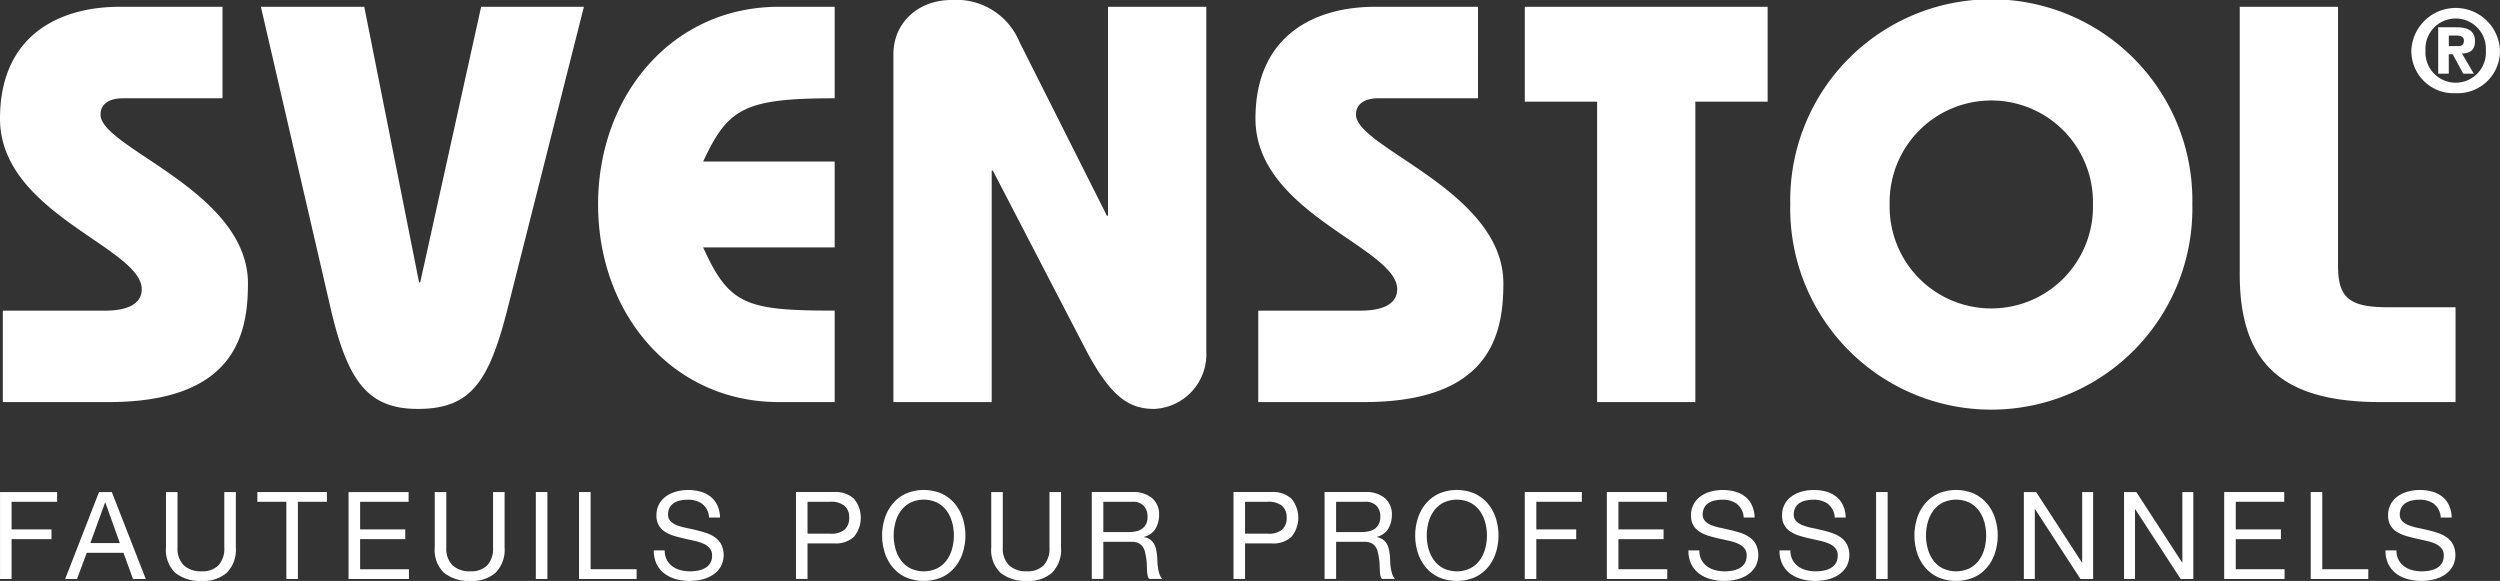 <svg xmlns="http://www.w3.org/2000/svg" width="238.141" height="55.336" viewBox="0 0 238.141 55.336">
    <rect x="0" y="0" width="238.141" height="55.336" fill="#333333" stroke="none"/>
    <path data-name="Tracé 3" d="M233.245 4.387v-1h.744c.424 0 .695.149.695.452 0 .448-.211.552-.6.552zm0 .783h.372l1 1.845h1.007L234.5 5.1c.769-.034 1.237-.337 1.237-1.155 0-1.046-.693-1.348-1.852-1.348h-1.651v4.418h1.008V5.17zm3.528-.359a2.881 2.881 0 1 1-5.75 0 2.88 2.88 0 1 1 5.75 0M233.9 8.876a4.026 4.026 0 0 0 4.221-4.065 4.226 4.226 0 0 0-8.445 0 4.02 4.02 0 0 0 4.224 4.065m-.018 20.393h-6.4c-3.762 0-4.79-.915-4.79-3.985V.647h-9.362v25.5c0 8.712 4.305 12.153 13.4 12.153h7.157v-9.031zm-25.068-9.793a19.154 19.154 0 1 0-38.3 0 19.154 19.154 0 1 0 38.3 0m-9.467 0a9.685 9.685 0 1 1-19.365 0 9.685 9.685 0 1 1 19.365 0M145.227.647v9.038h6.888V38.3h9.358V9.685h6.886V.647zm-4.463 0h-9.793c-5.861 0-11.4 2.8-11.4 10.651 0 9.04 13.5 12.265 13.5 16.249 0 1.4-1.343 2.043-3.5 2.043h-9.734v8.71H129.9c12.05 0 13.286-6.456 13.286-11.295 0-8.823-14.039-12.909-14.039-16.085 0-1.127.97-1.56 2.152-1.56h9.47V.647zM94.446 38.3V16.248h.108l8.713 16.787c2.475 4.786 4.249 5.918 6.669 5.918a5.213 5.213 0 0 0 4.951-5.489V.647h-9.362v19.9h-.105L97.082 3.981A6.488 6.488 0 0 0 90.625 0c-3.173 0-5.542 2.151-5.542 5.167V38.3zM79.488.647h-5.323c-10.116 0-17.213 8.392-17.213 18.829S64.049 38.3 74.165 38.3h5.323v-8.712c-8.444 0-10.058-.539-12.53-6.025h12.53v-8.176h-12.53c2.364-5.056 3.87-6.025 12.53-6.025zm-54.656 0L31.5 29.478c1.616 6.886 3.552 9.474 8.287 9.474 5.056 0 6.778-2.587 8.553-9.58L55.6.647h-9.79L40.007 26.9H39.9L34.679.647zm-3.657 0h-9.79C5.521.647-.02 3.445-.02 11.3c0 9.04 13.5 12.265 13.5 16.249 0 1.4-1.343 2.043-3.5 2.043H.251V38.3h10.057c12.053 0 13.292-6.455 13.292-11.294 0-8.823-14.043-12.906-14.043-16.084 0-1.127.966-1.56 2.149-1.56h9.469V.647z" transform="translate(.02)" style="fill:#fff"/>
    <path data-name="Tracé 4" d="M5.438 333.88v.927H1.1v2.633h3.8v.928H1.1v3.793H0v-8.281z" transform="translate(.003 -287.01)" style="fill:#fff"/>
    <path data-name="Tracé 5" d="m48.642 333.88 3.236 8.281H50.66l-.905-2.495h-3.5l-.928 2.495H44.2l3.225-8.281zm.765 4.859-1.38-3.862H48l-1.4 3.862z" transform="translate(-37.992 -287.01)" style="fill:#fff"/>
    <path data-name="Tracé 6" d="M118.422 341.552a3.388 3.388 0 0 1-2.412.795 3.765 3.765 0 0 1-2.5-.759 3 3 0 0 1-.9-2.42v-5.288h1.1v5.287a2.245 2.245 0 0 0 .592 1.689 2.355 2.355 0 0 0 1.706.573 2.127 2.127 0 0 0 1.606-.573 2.348 2.348 0 0 0 .55-1.689v-5.287h1.1v5.287a3.115 3.115 0 0 1-.846 2.385" transform="translate(-96.799 -287.01)" style="fill:#fff"/>
    <path data-name="Tracé 7" d="M174.61 334.816v-.926h6.623v.926h-2.761v7.353h-1.1v-7.353z" transform="translate(-150.095 -287.018)" style="fill:#fff"/>
    <path data-name="Tracé 8" d="M242.218 333.88v.927H237.6v2.633h4.3v.928h-4.3v2.865h4.652v.928H236.5v-8.281z" transform="translate(-203.297 -287.01)" style="fill:#fff"/>
    <path data-name="Tracé 9" d="M300.8 341.552a3.388 3.388 0 0 1-2.412.795 3.771 3.771 0 0 1-2.5-.759 3 3 0 0 1-.9-2.42v-5.288h1.1v5.287a2.245 2.245 0 0 0 .592 1.689 2.355 2.355 0 0 0 1.706.573 2.129 2.129 0 0 0 1.606-.573 2.348 2.348 0 0 0 .55-1.689v-5.287h1.1v5.287a3.115 3.115 0 0 1-.846 2.385" transform="translate(-253.576 -287.01)" style="fill:#fff"/>
    <path data-name="Rectangle 73" transform="translate(51.041 46.87)" style="fill:#fff" d="M0 0h1.102v8.281H0z"/>
    <path data-name="Tracé 10" d="M394 333.88v7.353h4.384v.928H392.9v-8.281z" transform="translate(-337.742 -287.01)" style="fill:#fff"/>
    <path data-name="Tracé 11" d="M448.273 333.781a2.342 2.342 0 0 0-1.409-.4 3.377 3.377 0 0 0-.685.072 1.76 1.76 0 0 0-.6.232 1.2 1.2 0 0 0-.417.435 1.346 1.346 0 0 0-.156.678.859.859 0 0 0 .226.62 1.676 1.676 0 0 0 .6.389 5.108 5.108 0 0 0 .852.25c.319.066.64.138.97.215s.65.169.969.272a3.221 3.221 0 0 1 .852.423 2.03 2.03 0 0 1 .6.674 2.353 2.353 0 0 1-.07 2.149 2.41 2.41 0 0 1-.759.765 3.318 3.318 0 0 1-1.039.43 5.064 5.064 0 0 1-1.143.132 4.838 4.838 0 0 1-1.317-.174 3.264 3.264 0 0 1-1.089-.526 2.515 2.515 0 0 1-.743-.907 2.915 2.915 0 0 1-.272-1.3h1.044a1.87 1.87 0 0 0 .2.9 1.825 1.825 0 0 0 .535.622 2.238 2.238 0 0 0 .771.358 3.481 3.481 0 0 0 .905.115 4.136 4.136 0 0 0 .748-.069 2.179 2.179 0 0 0 .679-.239 1.273 1.273 0 0 0 .671-1.2 1.036 1.036 0 0 0-.227-.695 1.634 1.634 0 0 0-.6-.434 4.5 4.5 0 0 0-.852-.272l-.969-.215q-.493-.112-.97-.254a3.557 3.557 0 0 1-.852-.383 1.82 1.82 0 0 1-.6-.616 1.8 1.8 0 0 1-.227-.945 2.194 2.194 0 0 1 .256-1.084 2.216 2.216 0 0 1 .678-.754 3.04 3.04 0 0 1 .963-.442 4.5 4.5 0 0 1 2.291.007 2.686 2.686 0 0 1 .957.474 2.3 2.3 0 0 1 .65.817 2.92 2.92 0 0 1 .261 1.178h-1.044a1.722 1.722 0 0 0-.643-1.29" transform="translate(-381.368 -285.781)" style="fill:#fff"/>
    <path data-name="Tracé 12" d="M543.73 333.871a2.57 2.57 0 0 1 1.9.643 2.858 2.858 0 0 1 0 3.612 2.517 2.517 0 0 1-1.9.637h-2.53v3.386h-1.1v-8.28h3.63zm-.372 3.966a1.974 1.974 0 0 0 1.374-.383 1.458 1.458 0 0 0 .435-1.137 1.435 1.435 0 0 0-.435-1.129 2.024 2.024 0 0 0-1.374-.39H541.2v3.039z" transform="translate(-464.278 -287.001)" style="fill:#fff"/>
    <path data-name="Tracé 13" d="M598.8 335.178a4.121 4.121 0 0 1 .748-1.386 3.674 3.674 0 0 1 1.241-.963 4.334 4.334 0 0 1 3.456 0 3.637 3.637 0 0 1 1.24.963 4.121 4.121 0 0 1 .75 1.386 5.443 5.443 0 0 1 0 3.261 4.1 4.1 0 0 1-.75 1.386 3.589 3.589 0 0 1-1.24.957 4.414 4.414 0 0 1-3.456 0 3.6 3.6 0 0 1-1.241-.957 4.147 4.147 0 0 1-.748-1.386 5.445 5.445 0 0 1 0-3.261m1.015 2.865a3.341 3.341 0 0 0 .51 1.1 2.588 2.588 0 0 0 .894.782 2.994 2.994 0 0 0 2.6 0 2.6 2.6 0 0 0 .894-.782 3.34 3.34 0 0 0 .51-1.1 4.765 4.765 0 0 0 0-2.471 3.394 3.394 0 0 0-.51-1.1 2.618 2.618 0 0 0-.894-.782 2.995 2.995 0 0 0-2.6 0 2.632 2.632 0 0 0-.894.782 3.367 3.367 0 0 0-.51 1.1 4.765 4.765 0 0 0 0 2.471" transform="translate(-514.523 -285.798)" style="fill:#fff"/>
    <path data-name="Tracé 14" d="M678.412 341.552a3.383 3.383 0 0 1-2.412.795 3.771 3.771 0 0 1-2.5-.759 3 3 0 0 1-.9-2.42v-5.288h1.1v5.287a2.245 2.245 0 0 0 .592 1.689 2.354 2.354 0 0 0 1.7.573 2.128 2.128 0 0 0 1.606-.573 2.348 2.348 0 0 0 .55-1.689v-5.287h1.1v5.287a3.1 3.1 0 0 1-.845 2.385" transform="translate(-578.178 -287.01)" style="fill:#fff"/>
    <path data-name="Tracé 15" d="M744.715 333.88a2.714 2.714 0 0 1 1.85.581 1.992 1.992 0 0 1 .667 1.588 2.52 2.52 0 0 1-.341 1.322 1.749 1.749 0 0 1-1.1.776v.024a1.456 1.456 0 0 1 .587.233 1.256 1.256 0 0 1 .358.389 1.731 1.731 0 0 1 .2.5 5.28 5.28 0 0 1 .1.58c.017.2.028.406.036.616a5.173 5.173 0 0 0 .057.613 3.967 3.967 0 0 0 .132.576 1.444 1.444 0 0 0 .261.48h-1.228a.691.691 0 0 1-.157-.347 3.537 3.537 0 0 1-.052-.493c-.008-.181-.017-.378-.024-.587a4.074 4.074 0 0 0-.07-.615 6.196 6.196 0 0 0-.115-.574 1.318 1.318 0 0 0-.22-.474 1.11 1.11 0 0 0-.394-.326 1.466 1.466 0 0 0-.65-.122h-2.692v3.538h-1.1v-8.281h3.9zm.232 3.758a1.554 1.554 0 0 0 .609-.227 1.2 1.2 0 0 0 .418-.452 1.526 1.526 0 0 0 .157-.737 1.49 1.49 0 0 0-.348-1.021 1.438 1.438 0 0 0-1.126-.394h-2.737v2.888h2.3a4.207 4.207 0 0 0 .729-.056" transform="translate(-636.821 -287.01)" style="fill:#fff"/>
    <path data-name="Tracé 16" d="M840.592 333.871a2.572 2.572 0 0 1 1.9.643 2.858 2.858 0 0 1 0 3.612 2.519 2.519 0 0 1-1.9.637h-2.528v3.386h-1.1v-8.28h3.632zm-.372 3.966a1.977 1.977 0 0 0 1.374-.383 1.458 1.458 0 0 0 .434-1.137 1.435 1.435 0 0 0-.434-1.129 2.026 2.026 0 0 0-1.374-.39h-2.156v3.039z" transform="translate(-719.465 -287.001)" style="fill:#fff"/>
    <path data-name="Tracé 17" d="M902.665 333.88a2.714 2.714 0 0 1 1.85.581 1.992 1.992 0 0 1 .667 1.588 2.52 2.52 0 0 1-.341 1.322 1.749 1.749 0 0 1-1.1.776v.024a1.456 1.456 0 0 1 .587.233 1.274 1.274 0 0 1 .358.389 1.729 1.729 0 0 1 .2.5 5.265 5.265 0 0 1 .1.58c.017.2.028.406.036.616a5.16 5.16 0 0 0 .058.613 3.783 3.783 0 0 0 .132.576 1.418 1.418 0 0 0 .261.48h-1.228a.7.7 0 0 1-.159-.347 3.809 3.809 0 0 1-.05-.493c-.008-.181-.017-.378-.024-.587a4.1 4.1 0 0 0-.07-.615 6.196 6.196 0 0 0-.115-.574 1.317 1.317 0 0 0-.22-.474 1.11 1.11 0 0 0-.394-.326 1.466 1.466 0 0 0-.65-.122h-2.691v3.538h-1.1v-8.281h3.9zm.232 3.758a1.554 1.554 0 0 0 .609-.227 1.2 1.2 0 0 0 .418-.452 1.526 1.526 0 0 0 .157-.737 1.49 1.49 0 0 0-.348-1.021 1.438 1.438 0 0 0-1.126-.394h-2.737v2.888h2.3a4.2 4.2 0 0 0 .729-.056" transform="translate(-772.598 -287.01)" style="fill:#fff"/>
    <path data-name="Tracé 18" d="M960.521 335.178a4.091 4.091 0 0 1 .747-1.386 3.672 3.672 0 0 1 1.241-.963 4.334 4.334 0 0 1 3.456 0 3.641 3.641 0 0 1 1.241.963 4.1 4.1 0 0 1 .75 1.386 5.309 5.309 0 0 1 .248 1.631 5.364 5.364 0 0 1-.248 1.63 4.073 4.073 0 0 1-.75 1.386 3.593 3.593 0 0 1-1.241.957 4.414 4.414 0 0 1-3.456 0 3.6 3.6 0 0 1-1.241-.957 4.115 4.115 0 0 1-.747-1.386 5.414 5.414 0 0 1 0-3.261m1.013 2.865a3.343 3.343 0 0 0 .511 1.1 2.571 2.571 0 0 0 .893.782 3 3 0 0 0 2.6 0 2.6 2.6 0 0 0 .893-.782 3.373 3.373 0 0 0 .511-1.1 4.764 4.764 0 0 0 0-2.471 3.4 3.4 0 0 0-.511-1.1 2.614 2.614 0 0 0-.893-.782 3 3 0 0 0-2.6 0 2.615 2.615 0 0 0-.893.782 3.4 3.4 0 0 0-.511 1.1 4.767 4.767 0 0 0 0 2.471" transform="translate(-825.464 -285.798)" style="fill:#fff"/>
    <path data-name="Tracé 19" d="M1040.068 333.88v.927h-4.338v2.633h3.8v.928h-3.8v3.793h-1.1v-8.281z" transform="translate(-889.386 -287.01)" style="fill:#fff"/>
    <path data-name="Tracé 20" d="M1096.048 333.88v.927h-4.617v2.633h4.3v.928h-4.3v2.865h4.652v.928h-5.753v-8.281z" transform="translate(-937.266 -287.01)" style="fill:#fff"/>
    <path data-name="Tracé 21" d="M1150.333 333.781a2.341 2.341 0 0 0-1.409-.4 3.366 3.366 0 0 0-.685.072 1.781 1.781 0 0 0-.6.232 1.2 1.2 0 0 0-.415.435 1.346 1.346 0 0 0-.157.678.864.864 0 0 0 .226.62 1.68 1.68 0 0 0 .6.389 5.111 5.111 0 0 0 .852.25q.476.1.969.215c.328.077.653.169.97.272a3.211 3.211 0 0 1 .851.423 2 2 0 0 1 .6.674 2.346 2.346 0 0 1-.069 2.149 2.414 2.414 0 0 1-.761.765 3.29 3.29 0 0 1-1.039.43 5.051 5.051 0 0 1-1.141.132 4.83 4.83 0 0 1-1.317-.174 3.282 3.282 0 0 1-1.091-.526 2.526 2.526 0 0 1-.741-.907 2.9 2.9 0 0 1-.272-1.3h1.043a1.871 1.871 0 0 0 .2.9 1.826 1.826 0 0 0 .535.622 2.238 2.238 0 0 0 .771.358 3.478 3.478 0 0 0 .9.115 4.14 4.14 0 0 0 .75-.069 2.159 2.159 0 0 0 .678-.239 1.336 1.336 0 0 0 .487-.458 1.368 1.368 0 0 0 .184-.744 1.041 1.041 0 0 0-.225-.695 1.651 1.651 0 0 0-.6-.434 4.486 4.486 0 0 0-.854-.272l-.967-.215q-.495-.112-.97-.254a3.535 3.535 0 0 1-.852-.383 1.719 1.719 0 0 1-.83-1.561 2.193 2.193 0 0 1 .254-1.084 2.234 2.234 0 0 1 .679-.754 3.037 3.037 0 0 1 .963-.442 4.3 4.3 0 0 1 1.108-.145 4.349 4.349 0 0 1 1.183.152 2.687 2.687 0 0 1 .958.474 2.3 2.3 0 0 1 .649.817 2.875 2.875 0 0 1 .261 1.178h-1.043a1.73 1.73 0 0 0-.643-1.29" transform="translate(-984.872 -285.781)" style="fill:#fff"/>
    <path data-name="Tracé 22" d="M1212.143 333.781a2.342 2.342 0 0 0-1.41-.4 3.365 3.365 0 0 0-.685.072 1.78 1.78 0 0 0-.6.232 1.2 1.2 0 0 0-.416.435 1.346 1.346 0 0 0-.157.678.865.865 0 0 0 .226.62 1.679 1.679 0 0 0 .6.389 5.106 5.106 0 0 0 .852.25q.476.1.969.215c.329.077.653.169.97.272a3.21 3.21 0 0 1 .851.423 2.016 2.016 0 0 1 .6.674 2.347 2.347 0 0 1-.069 2.149 2.416 2.416 0 0 1-.761.765 3.29 3.29 0 0 1-1.039.43 5.054 5.054 0 0 1-1.141.132 4.83 4.83 0 0 1-1.317-.174 3.282 3.282 0 0 1-1.091-.526 2.525 2.525 0 0 1-.741-.907 2.9 2.9 0 0 1-.272-1.3h1.043a1.871 1.871 0 0 0 .2.9 1.825 1.825 0 0 0 .535.622 2.237 2.237 0 0 0 .771.358 3.478 3.478 0 0 0 .9.115 4.141 4.141 0 0 0 .75-.069 2.158 2.158 0 0 0 .678-.239 1.333 1.333 0 0 0 .487-.458 1.368 1.368 0 0 0 .184-.744 1.042 1.042 0 0 0-.224-.695 1.651 1.651 0 0 0-.6-.434 4.486 4.486 0 0 0-.854-.272l-.967-.215q-.495-.112-.97-.254a3.533 3.533 0 0 1-.852-.383 1.718 1.718 0 0 1-.83-1.561 2.194 2.194 0 0 1 .254-1.084 2.234 2.234 0 0 1 .68-.754 3.036 3.036 0 0 1 .963-.442 4.3 4.3 0 0 1 1.108-.145 4.35 4.35 0 0 1 1.183.152 2.689 2.689 0 0 1 .958.474 2.3 2.3 0 0 1 .648.817 2.877 2.877 0 0 1 .261 1.178h-1.043a1.731 1.731 0 0 0-.643-1.29" transform="translate(-1038.006 -285.781)" style="fill:#fff"/>
    <path data-name="Rectangle 74" transform="translate(178.709 46.87)" style="fill:#fff" d="M0 0h1.102v8.281H0z"/>
    <path data-name="Tracé 23" d="M1299.28 335.178a4.094 4.094 0 0 1 .748-1.386 3.67 3.67 0 0 1 1.241-.963 4.334 4.334 0 0 1 3.456 0 3.636 3.636 0 0 1 1.24.963 4.1 4.1 0 0 1 .75 1.386 5.445 5.445 0 0 1 0 3.261 4.074 4.074 0 0 1-.75 1.386 3.588 3.588 0 0 1-1.24.957 4.414 4.414 0 0 1-3.456 0 3.6 3.6 0 0 1-1.241-.957 4.118 4.118 0 0 1-.748-1.386 5.445 5.445 0 0 1 0-3.261m1.015 2.865a3.367 3.367 0 0 0 .51 1.1 2.588 2.588 0 0 0 .894.782 2.994 2.994 0 0 0 2.6 0 2.59 2.59 0 0 0 .894-.782 3.34 3.34 0 0 0 .509-1.1 4.767 4.767 0 0 0 0-2.471 3.393 3.393 0 0 0-.509-1.1 2.605 2.605 0 0 0-.894-.782 2.995 2.995 0 0 0-2.6 0 2.632 2.632 0 0 0-.894.782 3.394 3.394 0 0 0-.51 1.1 4.771 4.771 0 0 0 0 2.471" transform="translate(-1116.669 -285.798)" style="fill:#fff"/>
    <path data-name="Tracé 24" d="m1374.451 333.88 4.362 6.716h.024v-6.716h1.043v8.281h-1.206l-4.325-6.647h-.024v6.647h-1.044v-8.281z" transform="translate(-1180.496 -287.01)" style="fill:#fff"/>
    <path data-name="Tracé 25" d="m1442.441 333.88 4.362 6.716h.024v-6.716h1.043v8.281h-1.206l-4.327-6.647h-.022v6.647h-1.044v-8.281z" transform="translate(-1238.942 -287.01)" style="fill:#fff"/>
    <path data-name="Tracé 26" d="M1514.966 333.88v.927h-4.616v2.633h4.3v.928h-4.3v2.865h4.65v.928h-5.753v-8.281z" transform="translate(-1297.379 -287.01)" style="fill:#fff"/>
    <path data-name="Tracé 27" d="M1569.041 333.88v7.353h4.384v.928h-5.485v-8.281z" transform="translate(-1347.83 -287.01)" style="fill:#fff"/>
    <path data-name="Tracé 28" d="M1623.4 333.781a2.343 2.343 0 0 0-1.411-.4 3.385 3.385 0 0 0-.685.072 1.785 1.785 0 0 0-.6.232 1.2 1.2 0 0 0-.416.435 1.347 1.347 0 0 0-.157.678.859.859 0 0 0 .226.62 1.68 1.68 0 0 0 .6.389 5.1 5.1 0 0 0 .852.25q.476.1.969.215t.97.272a3.211 3.211 0 0 1 .851.423 2.019 2.019 0 0 1 .6.674 2.347 2.347 0 0 1-.069 2.149 2.415 2.415 0 0 1-.761.765 3.287 3.287 0 0 1-1.039.43 5.05 5.05 0 0 1-1.141.132 4.833 4.833 0 0 1-1.317-.174 3.282 3.282 0 0 1-1.091-.526 2.5 2.5 0 0 1-.741-.907 2.894 2.894 0 0 1-.272-1.3h1.043a1.854 1.854 0 0 0 .2.9 1.827 1.827 0 0 0 .535.622 2.228 2.228 0 0 0 .771.358 3.479 3.479 0 0 0 .9.115 4.141 4.141 0 0 0 .75-.069 2.169 2.169 0 0 0 .678-.239 1.337 1.337 0 0 0 .487-.458 1.371 1.371 0 0 0 .184-.744 1.036 1.036 0 0 0-.226-.695 1.634 1.634 0 0 0-.6-.434 4.516 4.516 0 0 0-.853-.272l-.968-.215q-.495-.112-.97-.254a3.531 3.531 0 0 1-.852-.383 1.719 1.719 0 0 1-.83-1.561 2.193 2.193 0 0 1 .254-1.084 2.234 2.234 0 0 1 .679-.754 3.04 3.04 0 0 1 .963-.442 4.3 4.3 0 0 1 1.108-.145 4.351 4.351 0 0 1 1.183.152 2.7 2.7 0 0 1 .957.474 2.3 2.3 0 0 1 .649.817 2.921 2.921 0 0 1 .261 1.178h-1.043a1.731 1.731 0 0 0-.643-1.29" transform="translate(-1391.533 -285.781)" style="fill:#fff"/>
</svg>
